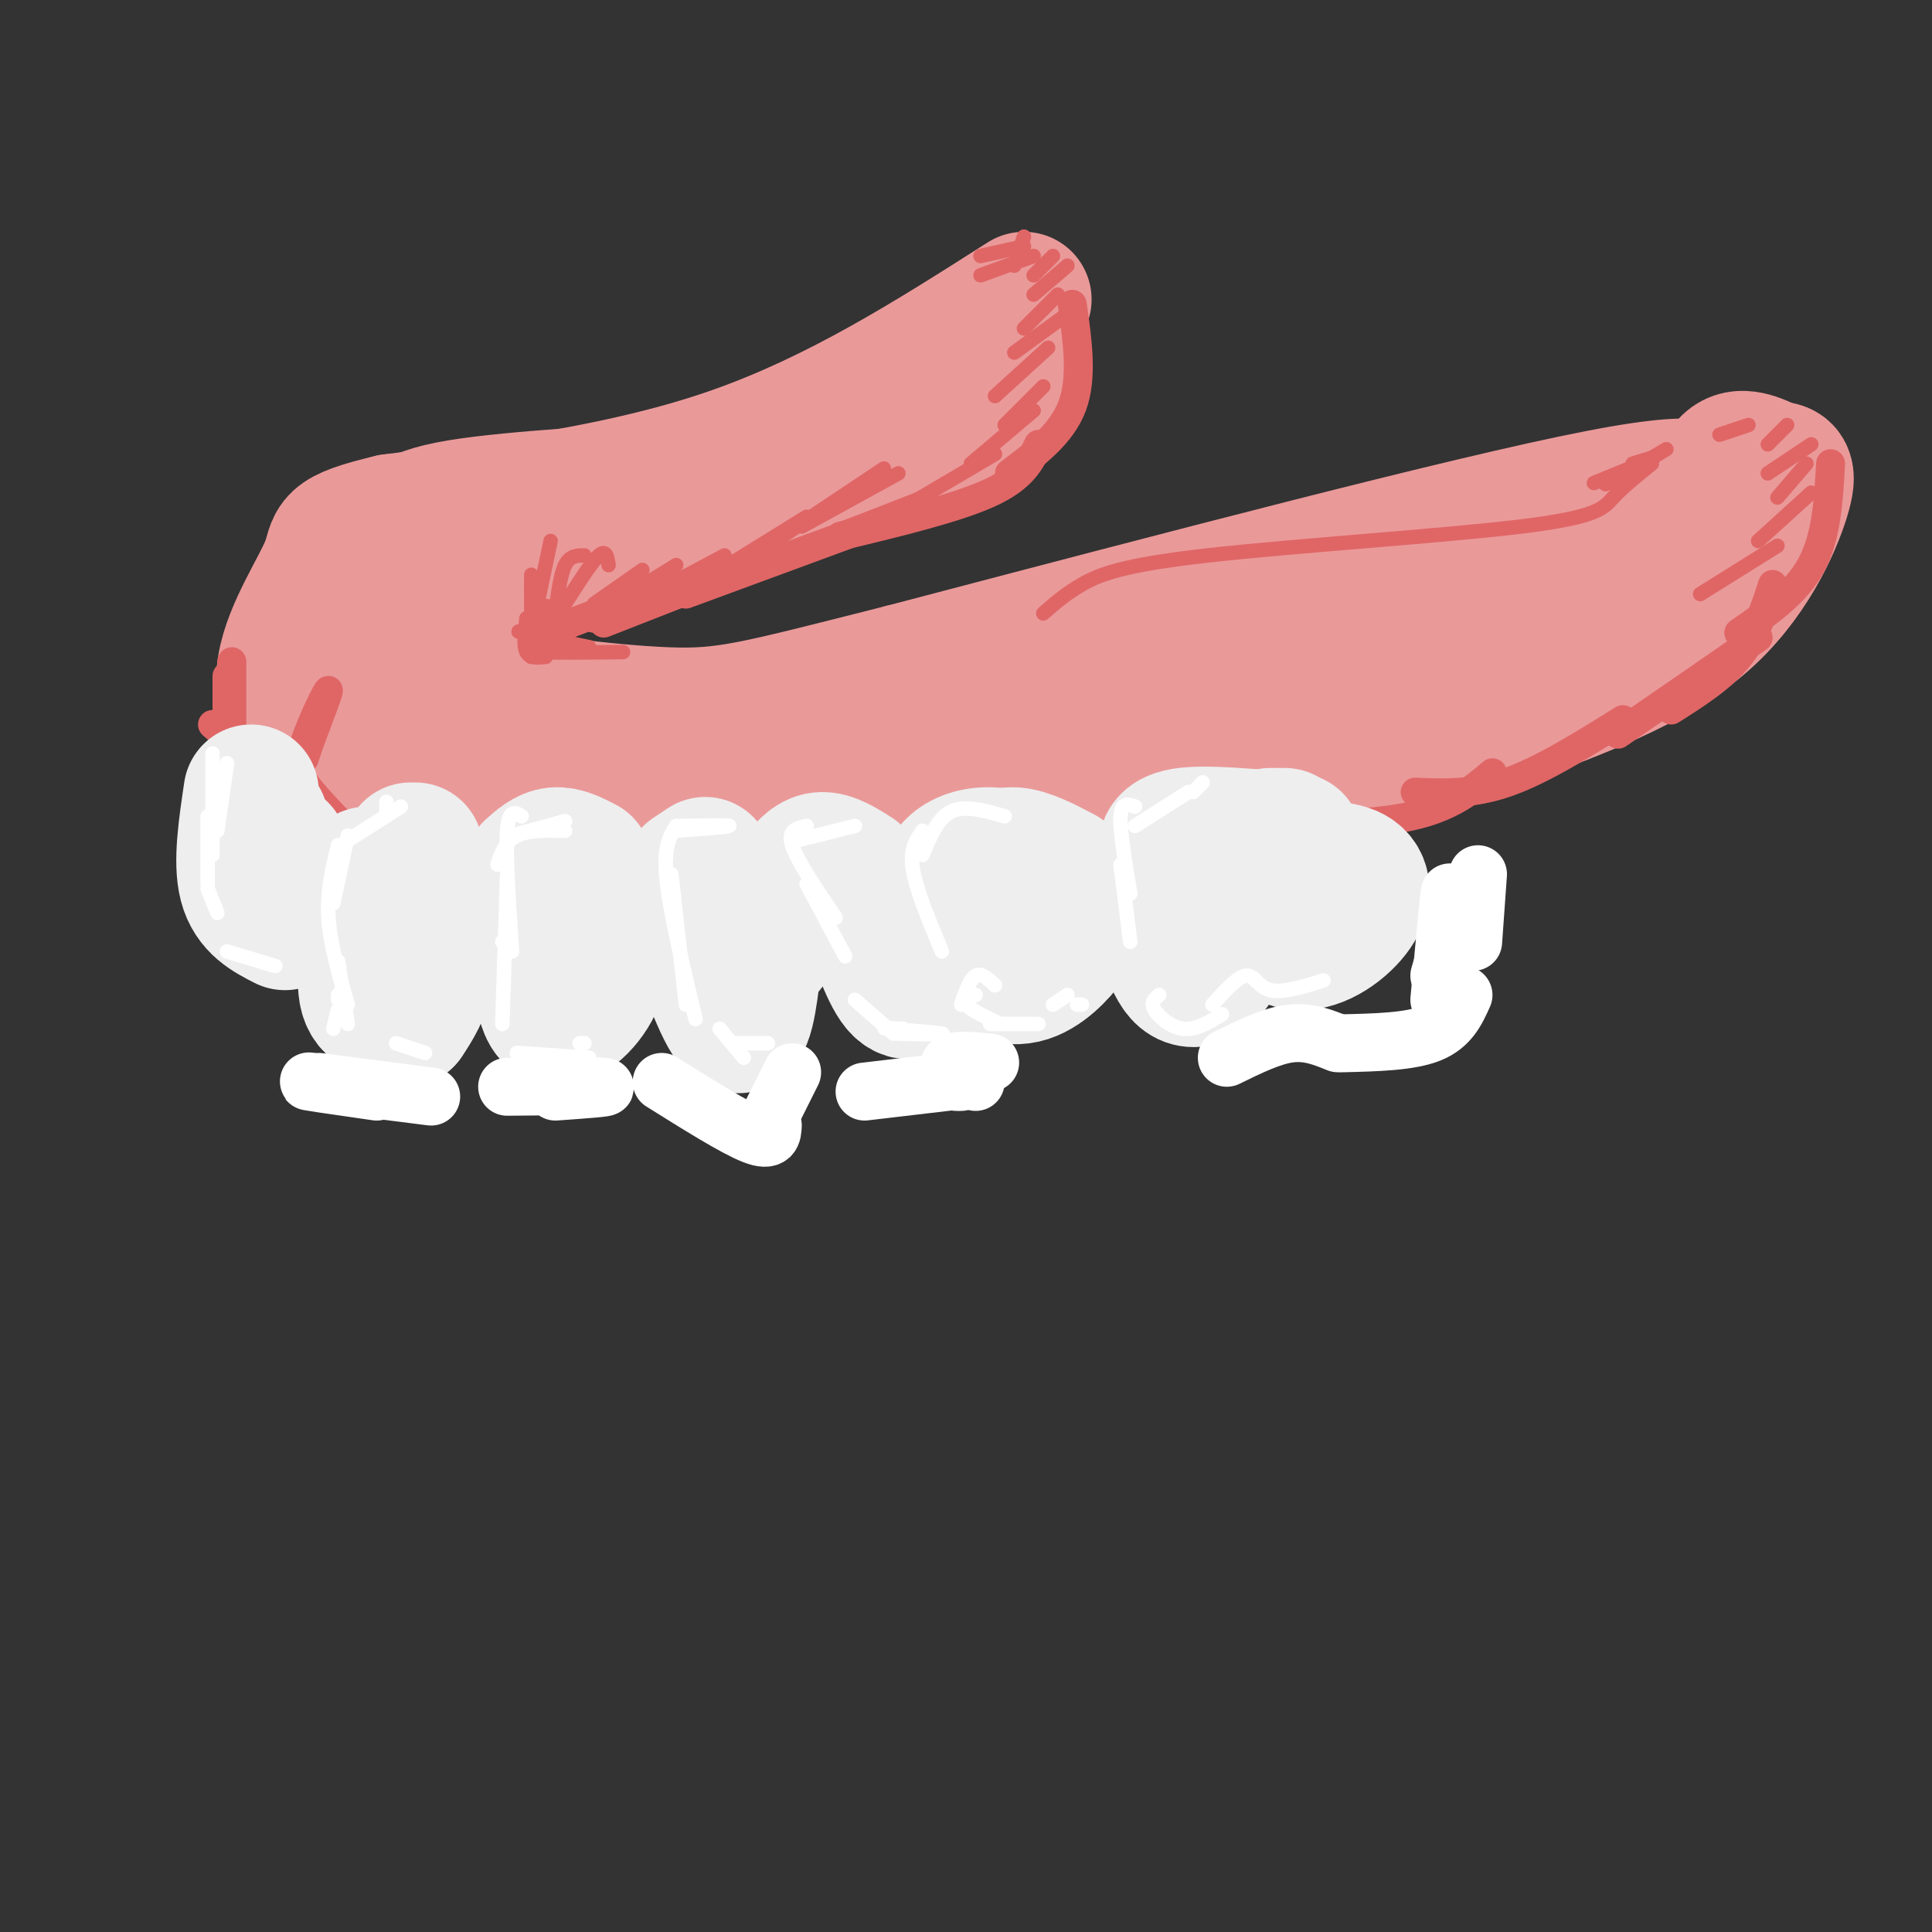 <svg viewBox='0 0 400 400' version='1.1' xmlns='http://www.w3.org/2000/svg' xmlns:xlink='http://www.w3.org/1999/xlink'><rect x="0" y="0" width="400" height="400" fill="#333333" stroke="none"/><g fill='none' stroke='rgb(234,153,153)' stroke-width='28' stroke-linecap='round' stroke-linejoin='round'><path d='M161,93c-1.861,1.848 -3.722,3.697 -5,5c-1.278,1.303 -1.971,2.061 -14,3c-12.029,0.939 -35.392,2.061 -47,4c-11.608,1.939 -11.459,4.697 -13,8c-1.541,3.303 -4.770,7.152 -8,11'/><path d='M74,124c-1.384,3.838 -0.843,7.935 0,12c0.843,4.065 1.989,8.100 6,12c4.011,3.900 10.888,7.665 21,10c10.112,2.335 23.461,3.238 38,2c14.539,-1.238 30.270,-4.619 46,-8'/><path d='M185,152c37.110,-6.523 106.885,-18.831 138,-25c31.115,-6.169 23.569,-6.199 23,-9c-0.569,-2.801 5.837,-8.372 8,-11c2.163,-2.628 0.081,-2.314 -2,-2'/><path d='M352,105c1.422,-2.356 5.978,-7.244 -21,-2c-26.978,5.244 -85.489,20.622 -144,36'/><path d='M187,139c-31.010,7.850 -36.536,9.474 -49,9c-12.464,-0.474 -31.867,-3.044 -40,-5c-8.133,-1.956 -4.997,-3.296 -4,-5c0.997,-1.704 -0.144,-3.773 4,-8c4.144,-4.227 13.572,-10.614 23,-17'/><path d='M121,113c17.471,-6.803 49.648,-15.309 66,-21c16.352,-5.691 16.878,-8.567 18,-11c1.122,-2.433 2.841,-4.424 3,-6c0.159,-1.576 -1.240,-2.736 -6,-1c-4.760,1.736 -12.880,6.368 -21,11'/><path d='M181,85c-13.119,7.238 -35.417,19.833 -47,26c-11.583,6.167 -12.452,5.905 -17,6c-4.548,0.095 -12.774,0.548 -21,1'/><path d='M162,101c0.000,0.000 -29.000,12.000 -29,12'/><path d='M212,62c-19.083,12.167 -38.167,24.333 -60,32c-21.833,7.667 -46.417,10.833 -71,14'/><path d='M81,108c-13.325,3.193 -11.139,4.175 -13,9c-1.861,4.825 -7.770,13.491 -9,21c-1.230,7.509 2.220,13.860 6,18c3.780,4.140 7.890,6.070 12,8'/><path d='M77,164c3.422,2.889 5.978,6.111 14,7c8.022,0.889 21.511,-0.556 35,-2'/><path d='M126,169c26.244,-3.733 74.356,-12.067 106,-19c31.644,-6.933 46.822,-12.467 62,-18'/><path d='M294,132c20.179,-6.631 39.625,-14.208 50,-21c10.375,-6.792 11.679,-12.798 14,-15c2.321,-2.202 5.661,-0.601 9,1'/><path d='M367,97c2.369,0.202 3.792,0.208 2,6c-1.792,5.792 -6.798,17.369 -17,26c-10.202,8.631 -25.601,14.315 -41,20'/><path d='M311,149c-30.956,7.467 -87.844,16.133 -118,20c-30.156,3.867 -33.578,2.933 -37,2'/><path d='M156,171c-12.667,-0.333 -25.833,-2.167 -39,-4'/></g>
<g fill='none' stroke='rgb(224,102,102)' stroke-width='6' stroke-linecap='round' stroke-linejoin='round'><path d='M222,63c1.083,7.583 2.167,15.167 0,21c-2.167,5.833 -7.583,9.917 -13,14'/><path d='M215,92c-1.583,3.417 -3.167,6.833 -10,10c-6.833,3.167 -18.917,6.083 -31,9'/><path d='M180,109c0.000,0.000 -38.000,14.000 -38,14'/><path d='M148,120c0.000,0.000 -23.000,9.000 -23,9'/><path d='M128,127c0.000,0.000 -5.000,1.000 -5,1'/><path d='M126,126c0.000,0.000 -13.000,5.000 -13,5'/><path d='M113,129c0.000,0.000 0.000,-2.000 0,-2'/><path d='M113,127c0.000,0.000 0.000,1.000 0,1'/><path d='M379,96c-0.417,7.583 -0.833,15.167 -4,21c-3.167,5.833 -9.083,9.917 -15,14'/><path d='M367,121c-1.750,5.333 -3.500,10.667 -7,15c-3.500,4.333 -8.750,7.667 -14,11'/><path d='M364,132c0.000,0.000 -29.000,20.000 -29,20'/><path d='M336,149c-8.417,5.250 -16.833,10.500 -24,13c-7.167,2.500 -13.083,2.250 -19,2'/><path d='M309,160c-4.250,3.583 -8.500,7.167 -17,9c-8.500,1.833 -21.250,1.917 -34,2'/><path d='M268,171c0.000,0.000 -42.000,6.000 -42,6'/><path d='M232,176c0.000,0.000 -46.000,6.000 -46,6'/><path d='M191,183c0.000,0.000 -35.000,-2.000 -35,-2'/><path d='M155,182c0.000,0.000 -34.000,1.000 -34,1'/><path d='M125,185c-3.289,-1.489 -6.578,-2.978 -14,-2c-7.422,0.978 -18.978,4.422 -25,5c-6.022,0.578 -6.511,-1.711 -7,-4'/><path d='M79,184c-1.500,-0.833 -1.750,-0.917 -2,-1'/><path d='M80,181c0.000,0.000 -6.000,-7.000 -6,-7'/><path d='M78,178c-6.250,-6.250 -12.500,-12.500 -15,-16c-2.500,-3.500 -1.250,-4.250 0,-5'/><path d='M63,157c1.419,-4.480 4.968,-13.180 5,-14c0.032,-0.820 -3.453,6.241 -5,11c-1.547,4.759 -1.156,7.217 0,10c1.156,2.783 3.078,5.892 5,9'/><path d='M44,150c0.000,0.000 8.000,7.000 8,7'/><path d='M51,154c-1.260,-0.646 -2.520,-1.292 -2,2c0.520,3.292 2.820,10.522 8,15c5.180,4.478 13.241,6.206 15,6c1.759,-0.206 -2.783,-2.344 -3,-1c-0.217,1.344 3.892,6.172 8,11'/><path d='M77,187c-0.667,-0.167 -6.333,-6.083 -12,-12'/><path d='M48,137c0.000,0.000 0.000,13.000 0,13'/><path d='M47,140c0.000,0.000 0.000,7.000 0,7'/></g>
<g fill='none' stroke='rgb(224,102,102)' stroke-width='3' stroke-linecap='round' stroke-linejoin='round'><path d='M214,53c0.000,0.000 -11.000,4.000 -11,4'/><path d='M212,51c0.000,0.000 -9.000,2.000 -9,2'/><path d='M212,49c0.000,0.000 -2.000,6.000 -2,6'/><path d='M218,53c0.000,0.000 -4.000,4.000 -4,4'/><path d='M221,55c0.000,0.000 -7.000,6.000 -7,6'/><path d='M219,61c0.000,0.000 -7.000,7.000 -7,7'/><path d='M221,65c0.000,0.000 -11.000,8.000 -11,8'/><path d='M217,72c0.000,0.000 -11.000,10.000 -11,10'/><path d='M216,80c0.000,0.000 -8.000,8.000 -8,8'/><path d='M214,85c0.000,0.000 -13.000,11.000 -13,11'/><path d='M206,94c0.000,0.000 -17.000,10.000 -17,10'/><path d='M191,103c0.000,0.000 -18.000,7.000 -18,7'/><path d='M181,107c0.000,0.000 -8.000,3.000 -8,3'/><path d='M186,98c0.000,0.000 -20.000,11.000 -20,11'/><path d='M183,97c0.000,0.000 -27.000,18.000 -27,18'/><path d='M167,107c0.000,0.000 -21.000,13.000 -21,13'/><path d='M150,115c0.000,0.000 -15.000,8.000 -15,8'/><path d='M140,117c0.000,0.000 -13.000,8.000 -13,8'/><path d='M133,118c0.000,0.000 -10.000,7.000 -10,7'/><path d='M126,117c-0.250,-1.667 -0.500,-3.333 -2,-2c-1.500,1.333 -4.250,5.667 -7,10'/><path d='M121,115c-1.500,0.000 -3.000,0.000 -4,2c-1.000,2.000 -1.500,6.000 -2,10'/><path d='M114,112c0.000,0.000 -4.000,19.000 -4,19'/><path d='M110,119c0.000,0.000 0.000,17.000 0,17'/><path d='M110,121c0.000,0.000 1.000,14.000 1,14'/><path d='M109,128c-0.333,2.833 -0.667,5.667 0,7c0.667,1.333 2.333,1.167 4,1'/><path d='M111,131c-2.417,-0.250 -4.833,-0.500 -3,0c1.833,0.500 7.917,1.750 14,3'/><path d='M117,134c-3.000,0.417 -6.000,0.833 -4,1c2.000,0.167 9.000,0.083 16,0'/><path d='M216,127c2.268,-2.002 4.536,-4.003 8,-6c3.464,-1.997 8.124,-3.989 26,-6c17.876,-2.011 48.967,-4.041 65,-6c16.033,-1.959 17.010,-3.845 19,-6c1.990,-2.155 4.995,-4.577 8,-7'/><path d='M345,93c-5.167,3.083 -10.333,6.167 -12,7c-1.667,0.833 0.167,-0.583 2,-2'/><path d='M338,96c2.667,-0.833 5.333,-1.667 4,-1c-1.333,0.667 -6.667,2.833 -12,5'/><path d='M362,88c0.000,0.000 -6.000,2.000 -6,2'/><path d='M370,88c0.000,0.000 -4.000,4.000 -4,4'/><path d='M375,92c0.000,0.000 -9.000,6.000 -9,6'/><path d='M374,96c0.000,0.000 -6.000,7.000 -6,7'/><path d='M375,102c0.000,0.000 -11.000,10.000 -11,10'/><path d='M368,113c0.000,0.000 -16.000,10.000 -16,10'/></g>
<g fill='none' stroke='rgb(238,238,238)' stroke-width='28' stroke-linecap='round' stroke-linejoin='round'><path d='M52,164c-1.083,7.250 -2.167,14.500 -1,19c1.167,4.500 4.583,6.250 8,8'/><path d='M53,185c0.000,0.000 0.000,-2.000 0,-2'/><path d='M54,170c0.000,0.000 1.000,16.000 1,16'/><path d='M58,176c0.000,0.000 0.000,11.000 0,11'/><path d='M76,181c0.000,0.000 0.000,23.000 0,23'/><path d='M77,190c0.917,6.167 1.833,12.333 2,14c0.167,1.667 -0.417,-1.167 -1,-4'/><path d='M80,193c0.833,-3.000 1.667,-6.000 2,-3c0.333,3.000 0.167,12.000 0,21'/><path d='M87,197c0.000,0.000 -2.000,8.000 -2,8'/><path d='M78,189c-1.500,6.750 -3.000,13.500 -2,17c1.000,3.500 4.500,3.750 8,4'/><path d='M84,211c1.833,-2.833 3.667,-5.667 4,-9c0.333,-3.333 -0.833,-7.167 -2,-11'/><path d='M106,189c2.048,-0.351 4.095,-0.702 5,4c0.905,4.702 0.667,14.458 3,17c2.333,2.542 7.238,-2.131 9,-6c1.762,-3.869 0.381,-6.935 -1,-10'/><path d='M122,194c0.511,-2.356 2.289,-3.244 1,-3c-1.289,0.244 -5.644,1.622 -10,3'/><path d='M142,188c3.833,11.000 7.667,22.000 10,24c2.333,2.000 3.167,-5.000 4,-12'/><path d='M156,200c2.489,-3.911 6.711,-7.689 6,-9c-0.711,-1.311 -6.356,-0.156 -12,1'/><path d='M179,187c2.400,7.167 4.801,14.335 7,17c2.199,2.665 4.198,0.828 5,-2c0.802,-2.828 0.408,-6.646 2,-8c1.592,-1.354 5.169,-0.244 7,1c1.831,1.244 1.915,2.622 2,4'/><path d='M202,199c2.044,1.677 6.156,3.869 10,3c3.844,-0.869 7.422,-4.800 9,-7c1.578,-2.200 1.156,-2.669 0,-4c-1.156,-1.331 -3.044,-3.523 -8,-3c-4.956,0.523 -12.978,3.762 -21,7'/><path d='M192,195c-3.667,1.167 -2.333,0.583 -1,0'/><path d='M239,185c1.673,7.381 3.345,14.762 6,17c2.655,2.238 6.292,-0.667 7,-4c0.708,-3.333 -1.512,-7.095 -1,-9c0.512,-1.905 3.756,-1.952 7,-2'/><path d='M258,187c2.662,1.742 5.817,7.096 10,8c4.183,0.904 9.396,-2.641 12,-6c2.604,-3.359 2.601,-6.531 0,-8c-2.601,-1.469 -7.801,-1.234 -13,-1'/><path d='M267,180c-6.833,1.500 -17.417,5.750 -28,10'/><path d='M196,185c-0.089,-1.733 -0.178,-3.467 1,-5c1.178,-1.533 3.622,-2.867 7,-3c3.378,-0.133 7.689,0.933 12,2'/><path d='M204,180c1.667,-1.583 3.333,-3.167 6,-3c2.667,0.167 6.333,2.083 10,4'/><path d='M245,177c-1.089,0.467 -2.178,0.933 -3,0c-0.822,-0.933 -1.378,-3.267 3,-4c4.378,-0.733 13.689,0.133 23,1'/><path d='M266,173c0.000,0.000 -3.000,0.000 -3,0'/><path d='M177,181c-2.500,-1.583 -5.000,-3.167 -7,-3c-2.000,0.167 -3.500,2.083 -5,4'/><path d='M146,179c0.000,0.000 -3.000,2.000 -3,2'/><path d='M121,179c-2.083,-1.083 -4.167,-2.167 -6,-2c-1.833,0.167 -3.417,1.583 -5,3'/><path d='M86,176c0.000,0.000 -1.000,0.000 -1,0'/></g>
<g fill='none' stroke='rgb(255,255,255)' stroke-width='3' stroke-linecap='round' stroke-linejoin='round'><path d='M47,158c0.000,0.000 -2.000,14.000 -2,14'/><path d='M44,156c0.000,0.000 0.000,21.000 0,21'/><path d='M43,169c0.000,0.000 0.000,14.000 0,14'/><path d='M43,184c0.000,0.000 2.000,5.000 2,5'/><path d='M72,173c0.000,0.000 -3.000,14.000 -3,14'/><path d='M70,175c-1.167,4.750 -2.333,9.500 -2,15c0.333,5.500 2.167,11.750 4,18'/><path d='M70,207c0.000,0.000 0.000,-1.000 0,-1'/><path d='M70,199c0.000,0.000 2.000,13.000 2,13'/><path d='M70,209c0.000,0.000 -1.000,4.000 -1,4'/><path d='M72,174c0.000,0.000 11.000,-7.000 11,-7'/><path d='M80,168c0.000,0.000 0.000,-2.000 0,-2'/><path d='M108,169c-1.333,-0.833 -2.667,-1.667 -3,3c-0.333,4.667 0.333,14.833 1,25'/><path d='M105,181c0.000,0.000 -1.000,31.000 -1,31'/><path d='M105,196c0.000,0.000 -1.000,-1.000 -1,-1'/><path d='M103,179c0.833,-2.417 1.667,-4.833 4,-6c2.333,-1.167 6.167,-1.083 10,-1'/><path d='M117,170c0.000,0.000 -11.000,3.000 -11,3'/><path d='M140,171c-1.333,2.167 -2.667,4.333 -2,11c0.667,6.667 3.333,17.833 6,29'/><path d='M139,181c0.000,0.000 3.000,27.000 3,27'/><path d='M140,172c5.417,-0.417 10.833,-0.833 11,-1c0.167,-0.167 -4.917,-0.083 -10,0'/><path d='M177,171c0.000,0.000 -12.000,3.000 -12,3'/><path d='M167,171c-2.000,0.417 -4.000,0.833 -3,4c1.000,3.167 5.000,9.083 9,15'/><path d='M167,183c0.000,0.000 8.000,15.000 8,15'/><path d='M208,169c-4.083,-1.167 -8.167,-2.333 -11,-1c-2.833,1.333 -4.417,5.167 -6,9'/><path d='M191,172c-1.333,1.917 -2.667,3.833 -2,8c0.667,4.167 3.333,10.583 6,17'/><path d='M199,208c0.917,-2.667 1.833,-5.333 3,-6c1.167,-0.667 2.583,0.667 4,2'/><path d='M202,206c-1.417,0.500 -2.833,1.000 -2,2c0.833,1.000 3.917,2.500 7,4'/><path d='M205,212c0.000,0.000 10.000,0.000 10,0'/><path d='M218,208c0.000,0.000 3.000,-2.000 3,-2'/><path d='M223,208c0.000,0.000 1.000,0.000 1,0'/><path d='M240,206c-0.911,0.756 -1.822,1.511 -1,3c0.822,1.489 3.378,3.711 6,4c2.622,0.289 5.311,-1.356 8,-3'/><path d='M251,208c2.644,-2.911 5.289,-5.822 7,-6c1.711,-0.178 2.489,2.378 5,3c2.511,0.622 6.756,-0.689 11,-2'/><path d='M246,164c0.000,0.000 -11.000,7.000 -11,7'/><path d='M235,167c-1.417,-0.500 -2.833,-1.000 -3,2c-0.167,3.000 0.917,9.500 2,16'/><path d='M232,179c0.000,0.000 2.000,16.000 2,16'/><path d='M247,164c0.000,0.000 2.000,-2.000 2,-2'/><path d='M177,207c0.000,0.000 8.000,7.000 8,7'/><path d='M187,213c-2.689,-0.111 -5.378,-0.222 -3,0c2.378,0.222 9.822,0.778 11,1c1.178,0.222 -3.911,0.111 -9,0'/><path d='M149,213c0.000,0.000 5.000,6.000 5,6'/><path d='M152,216c0.000,0.000 7.000,0.000 7,0'/><path d='M107,218c0.000,0.000 15.000,1.000 15,1'/><path d='M120,216c0.000,0.000 1.000,0.000 1,0'/><path d='M82,216c0.000,0.000 6.000,2.000 6,2'/><path d='M47,197c0.000,0.000 10.000,3.000 10,3'/></g>
<g fill='none' stroke='rgb(255,255,255)' stroke-width='12' stroke-linecap='round' stroke-linejoin='round'><path d='M66,224c12.667,1.644 25.333,3.289 23,3c-2.333,-0.289 -19.667,-2.511 -24,-3c-4.333,-0.489 4.333,0.756 13,2'/><path d='M105,225c9.167,-0.083 18.333,-0.167 20,0c1.667,0.167 -4.167,0.583 -10,1'/><path d='M137,224c7.583,4.750 15.167,9.500 19,11c3.833,1.500 3.917,-0.250 4,-2'/><path d='M164,222c0.000,0.000 -6.000,12.000 -6,12'/><path d='M179,226c0.000,0.000 17.000,-2.000 17,-2'/><path d='M199,224c-1.750,-0.500 -3.500,-1.000 -3,-1c0.500,0.000 3.250,0.500 6,1'/><path d='M198,224c-1.083,-1.667 -2.167,-3.333 -1,-4c1.167,-0.667 4.583,-0.333 8,0'/><path d='M254,219c4.583,-2.250 9.167,-4.500 13,-5c3.833,-0.500 6.917,0.750 10,2'/><path d='M278,216c6.917,-0.167 13.833,-0.333 18,-2c4.167,-1.667 5.583,-4.833 7,-8'/><path d='M306,181c0.000,0.000 -1.000,14.000 -1,14'/><path d='M303,185c0.000,0.000 -5.000,17.000 -5,17'/><path d='M300,189c0.167,-3.000 0.333,-6.000 0,-3c-0.333,3.000 -1.167,12.000 -2,21'/></g>
</svg>